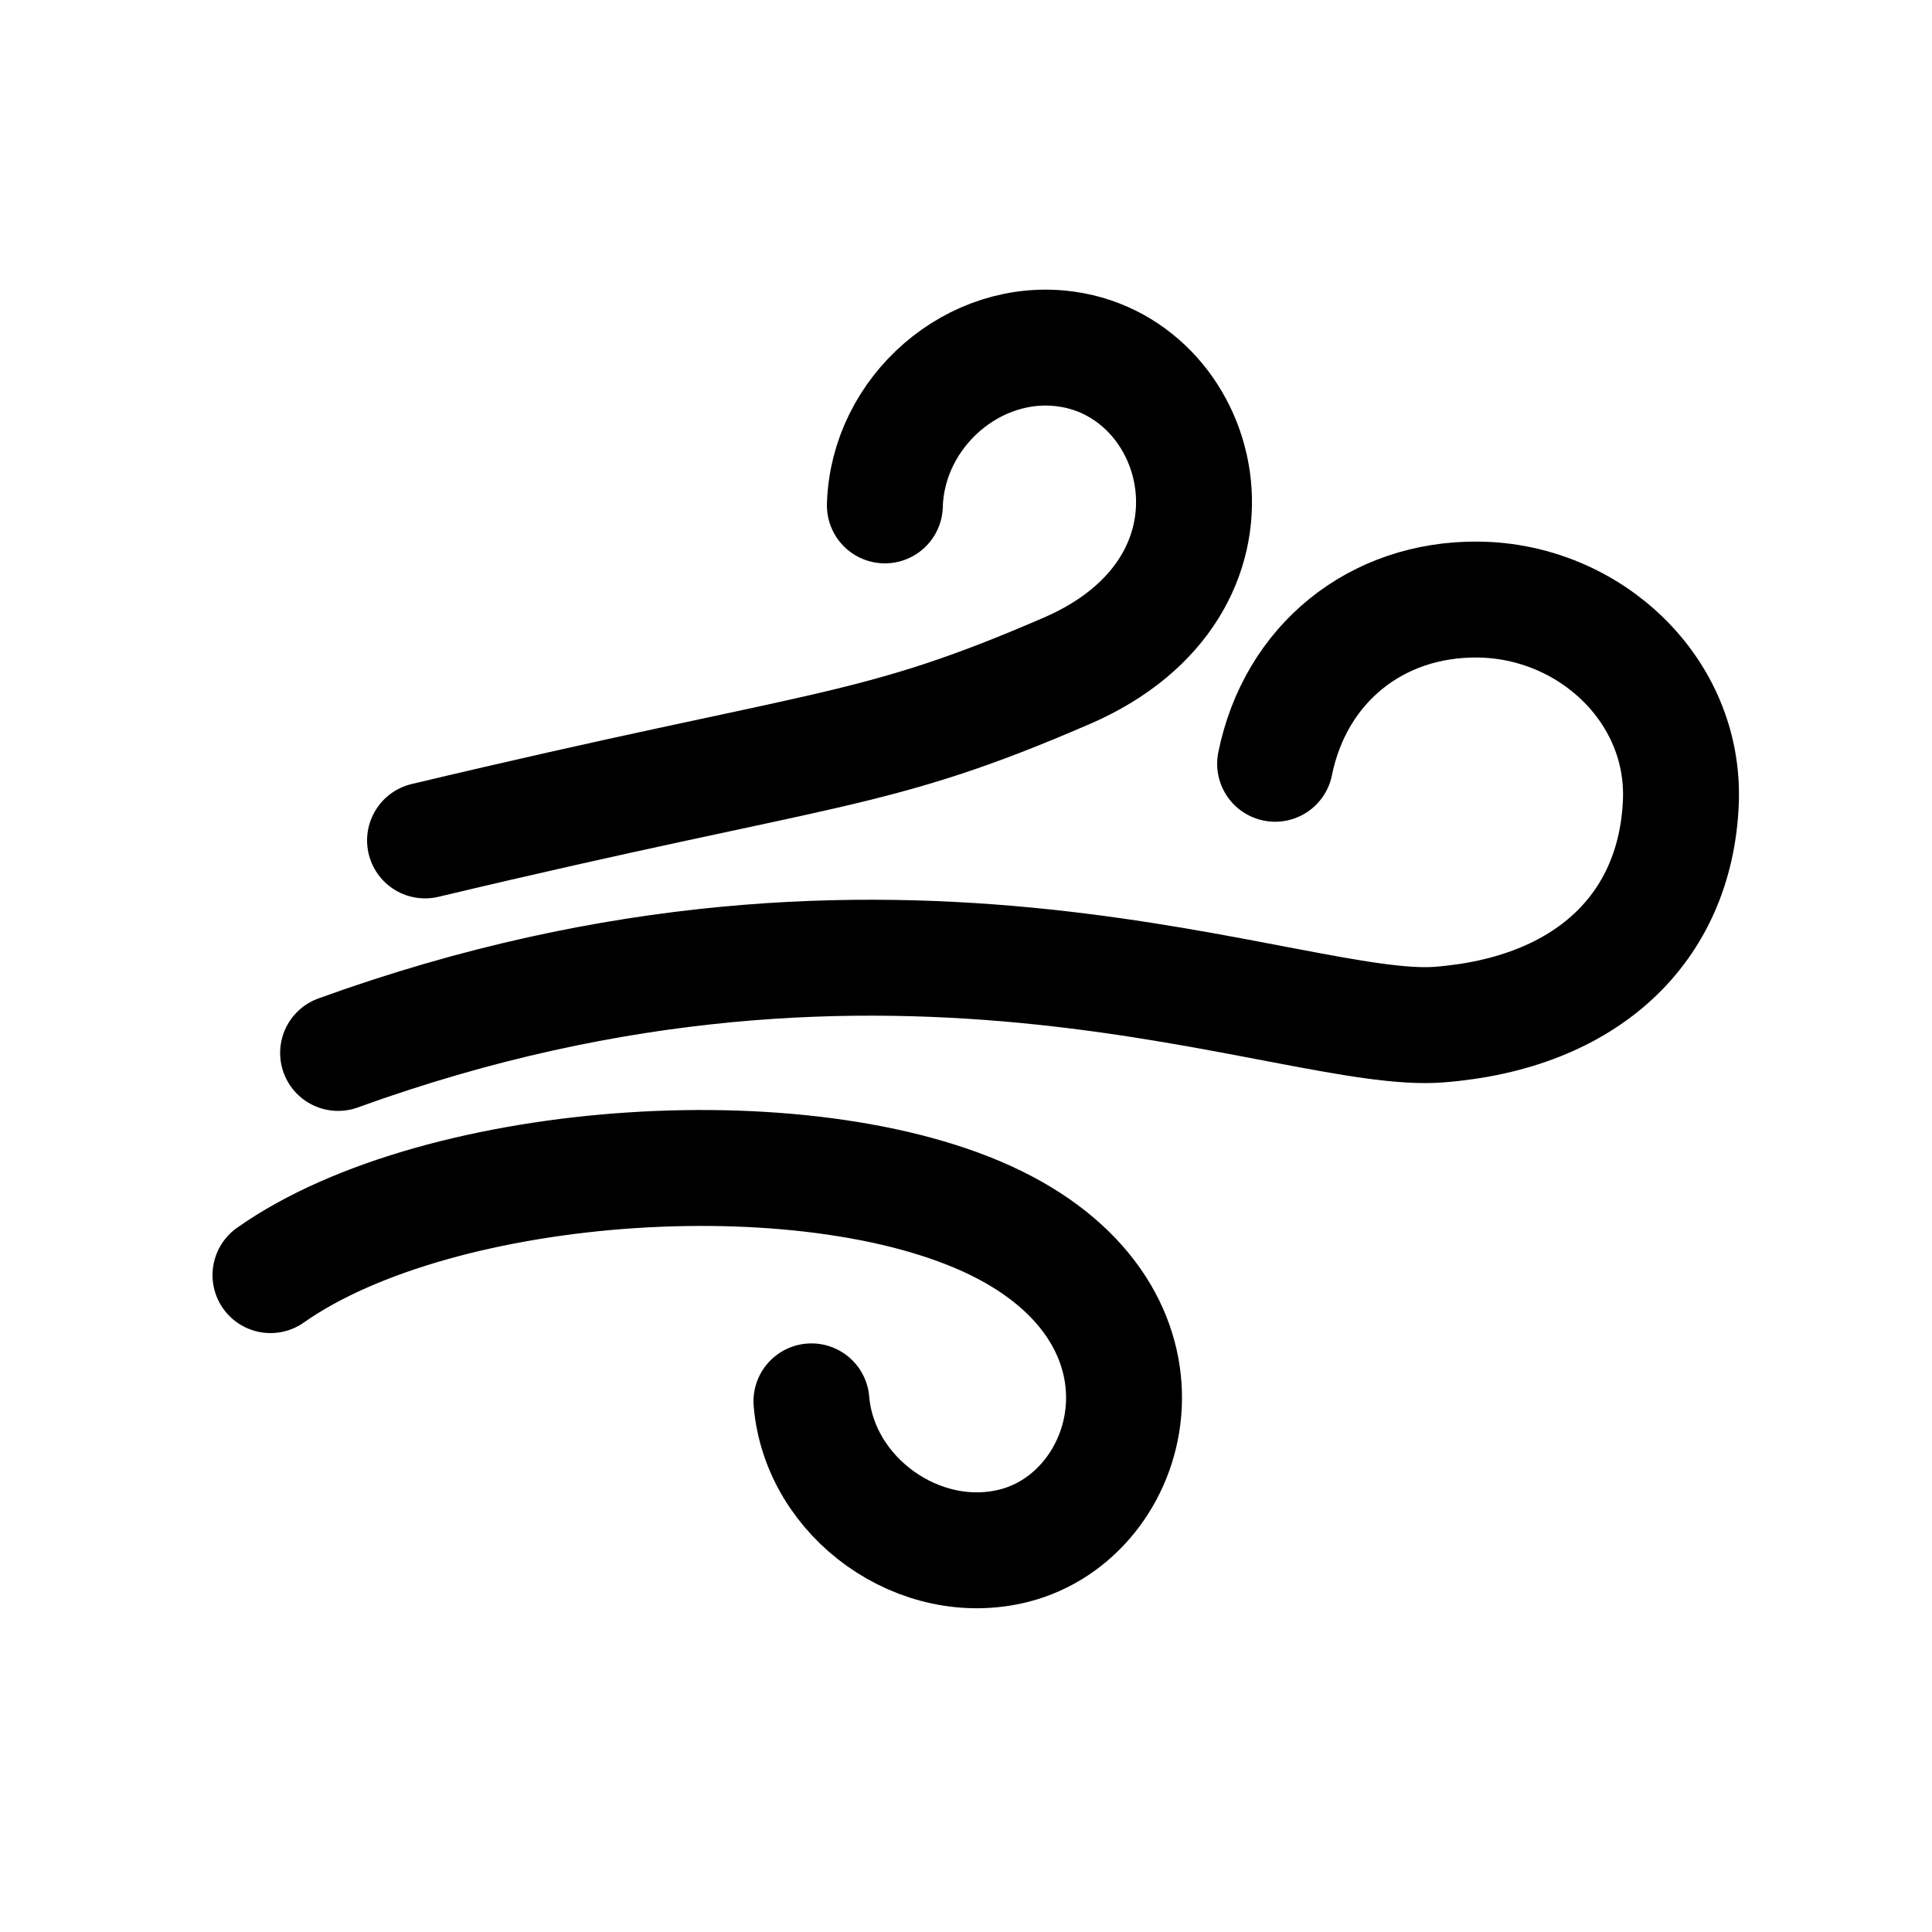 <svg width="24" height="24" viewBox="0 0 100 100" fill="none" xmlns="http://www.w3.org/2000/svg">
<path d="M17.5 54.5C46.5 44 66.876 53.633 74.5 53.033C82.124 52.434 86.721 48.051 87 41.533C87.248 35.74 82.299 31.091 76.5 31.033C71.225 30.981 67.047 34.363 66 39.533" stroke="currentColor" stroke-width="6" stroke-linecap="round"/>
<path d="M14 66C22.774 59.813 42.5 58.532 52 63.533C61.5 68.535 58.733 78.407 52.5 80C47.625 81.246 42.424 77.547 42 72.534" stroke="currentColor" stroke-width="6" stroke-linecap="round"/>
<path d="M22 43.5C43 38.5 45.053 39.119 55.215 34.722C65.377 30.325 62.503 19.117 55.215 18.071C50.418 17.383 45.938 21.314 45.801 26.159" stroke="currentColor" stroke-width="6" stroke-linecap="round"/>
<style>@media (prefers-color-scheme: dark) {svg {filter: invert(1);}}</style>
</svg>
